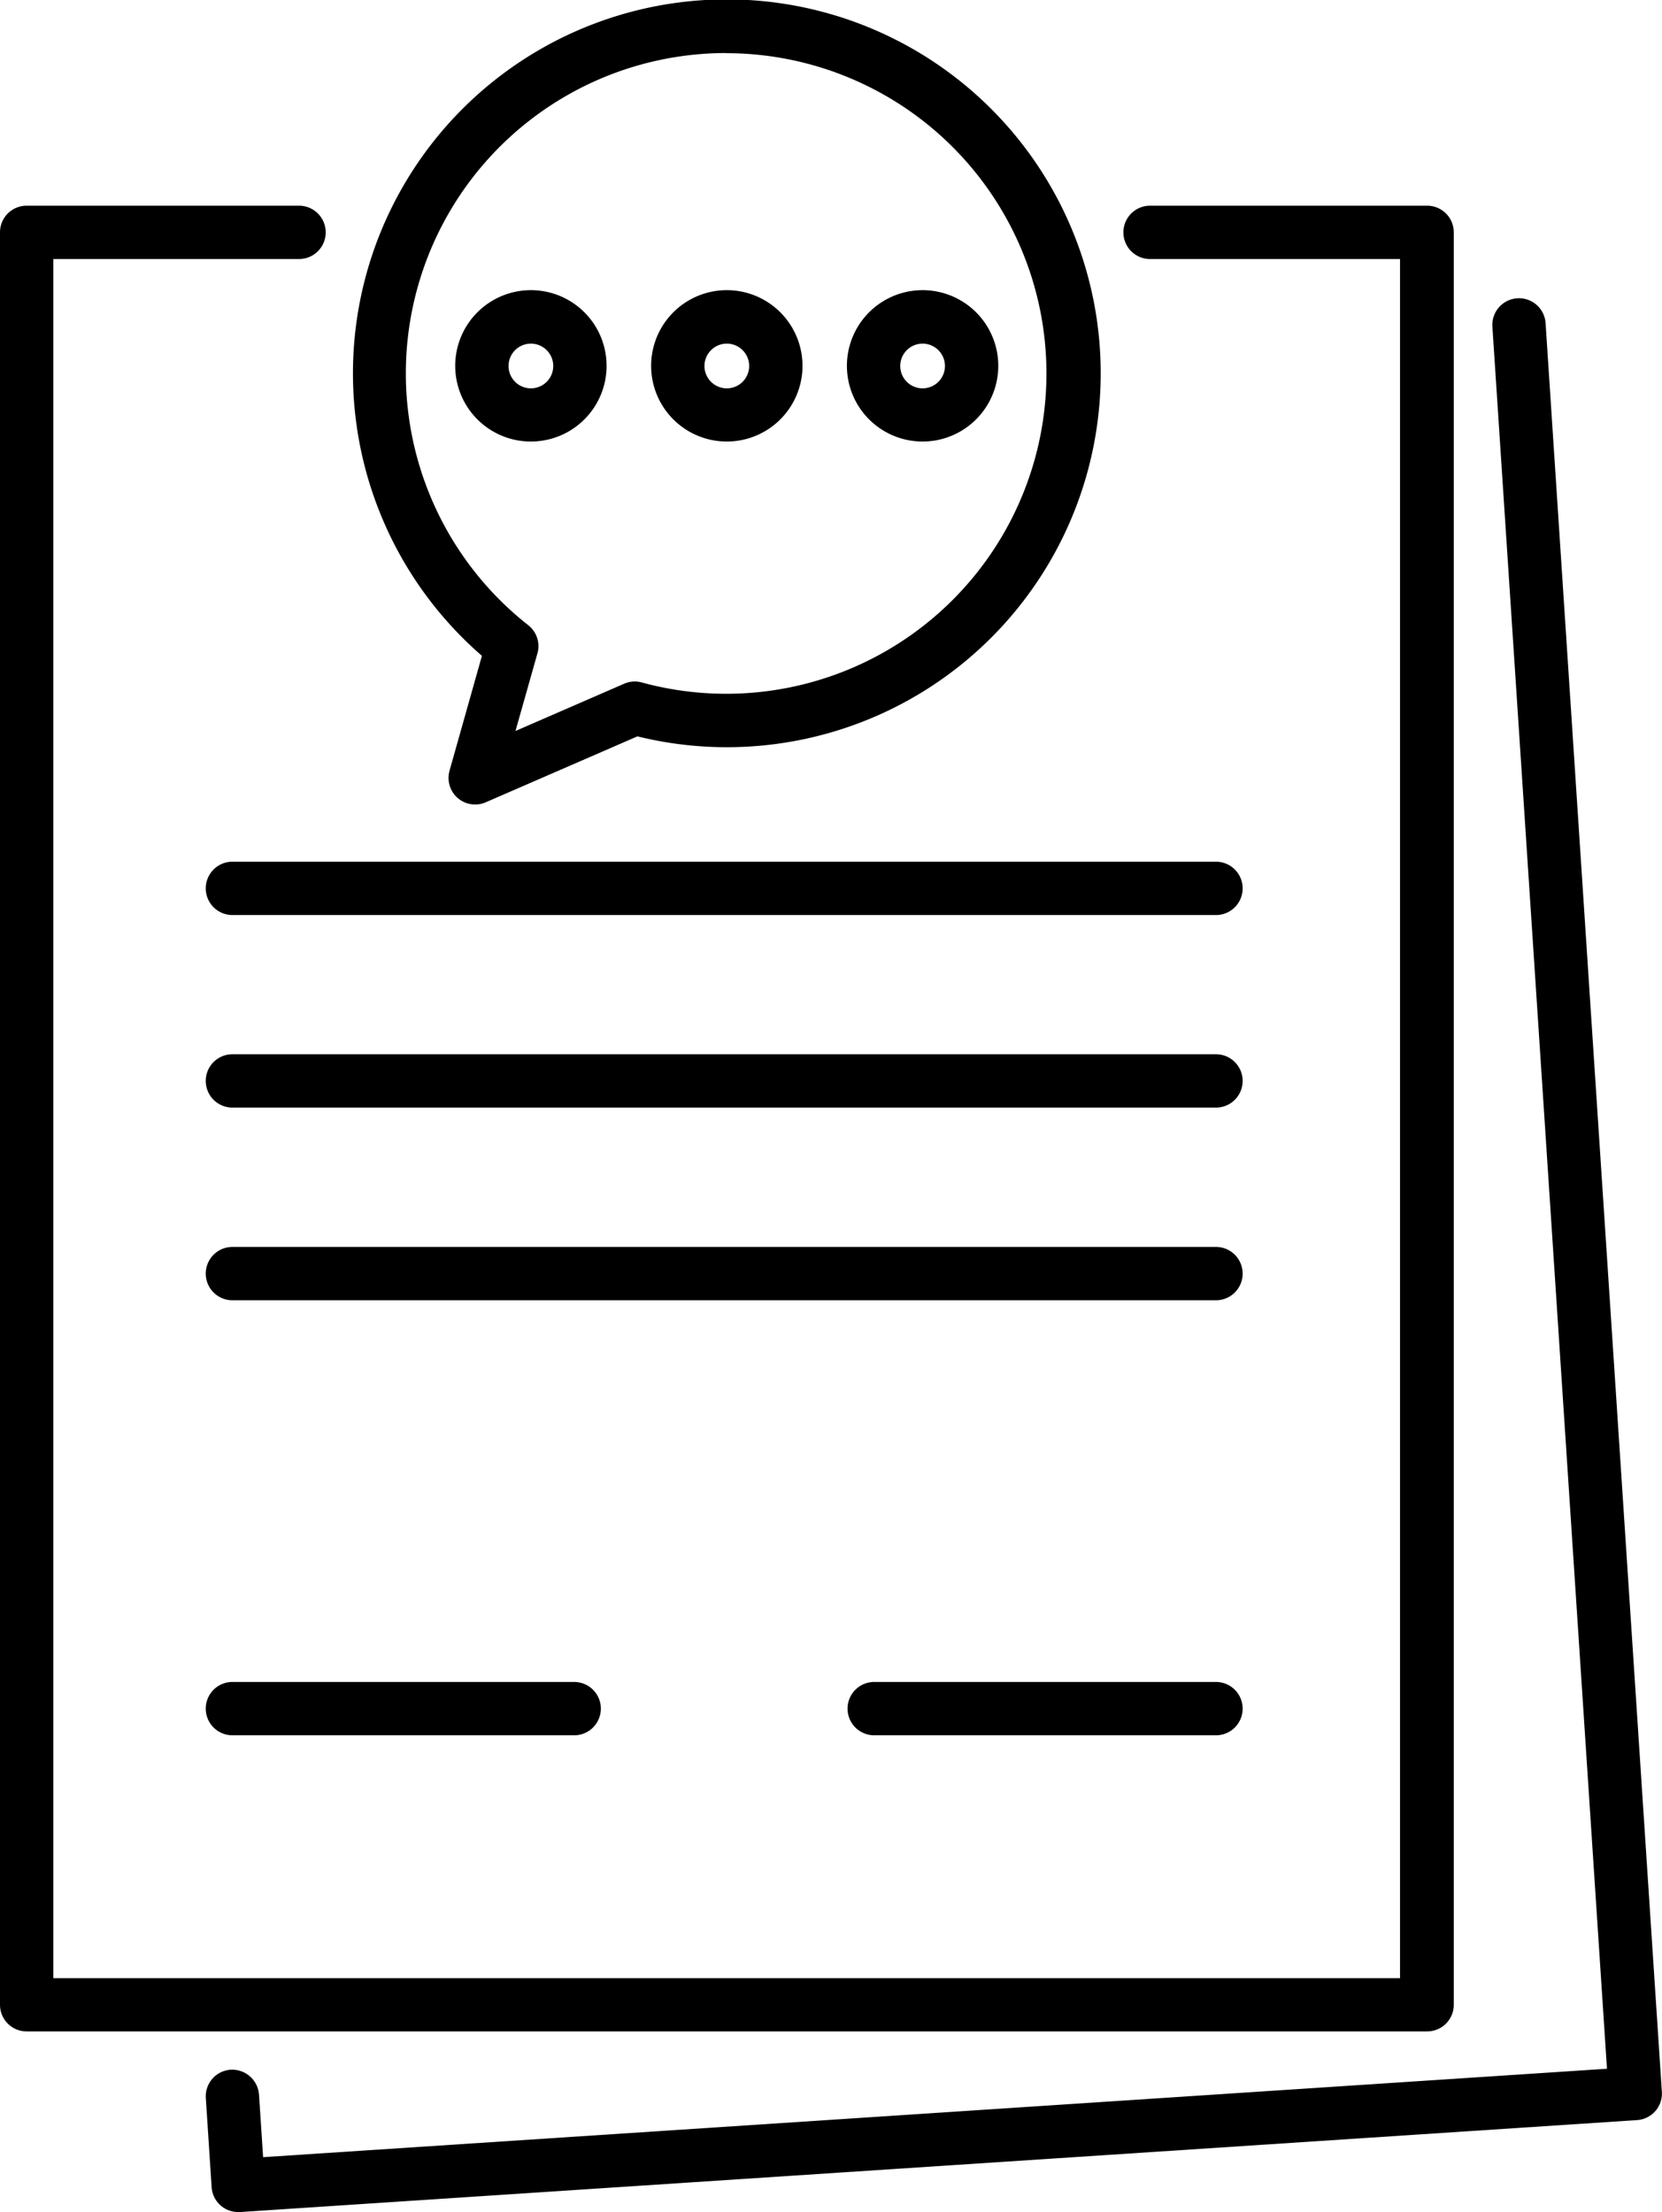 <svg xmlns="http://www.w3.org/2000/svg" width="11.749" height="15.636" viewBox="0 0 11.749 15.636"><g transform="translate(0)"><path d="M71.941,182.438H69.525a.188.188,0,0,1,0-.377h2.416a.188.188,0,1,1,0,.377Z" transform="translate(-67.882 -170.172)"/><path d="M132.163,182.438h-2.416a.188.188,0,1,1,0-.377h2.416a.188.188,0,1,1,0,.377Z" transform="translate(-123.567 -170.172)"/><g transform="translate(0 0)"><path d="M60.3,56.265V43.736a.188.188,0,0,0-.188-.188H58.153a.188.188,0,0,0,0,.377H59.92V56.077H50.4V43.925h1.737a.188.188,0,0,0,0-.377H50.211a.188.188,0,0,0-.188.188V56.265a.188.188,0,0,0,.188.188h9.9A.188.188,0,0,0,60.3,56.265Z" transform="translate(-50.023 -42.094)"/><path d="M78.808,52.408a.188.188,0,1,0-.376.025l.81,12.314-9.5.625-.029-.442a.19.19,0,0,0-.2-.176.188.188,0,0,0-.176.2l.041.63a.188.188,0,0,0,.188.176h.012l9.876-.65a.188.188,0,0,0,.176-.2Z" transform="translate(-67.882 -50.124)"/><path d="M76.478,105.109H69.525a.188.188,0,0,0,0,.377h6.953a.188.188,0,1,0,0-.377Z" transform="translate(-67.882 -99.018)"/><path d="M76.478,123.176H69.525a.188.188,0,0,0,0,.377h6.953a.188.188,0,1,0,0-.377Z" transform="translate(-67.882 -115.724)"/><path d="M76.478,141.243H69.525a.188.188,0,1,0,0,.377h6.953a.188.188,0,1,0,0-.377Z" transform="translate(-67.882 -132.429)"/><path d="M84.067,28.889l-.229.812a.188.188,0,0,0,.256.224l1.072-.466a2.643,2.643,0,1,0-1.1-.57Zm1.73-4.259a2.264,2.264,0,1,1-.6,4.448.188.188,0,0,0-.125.009l-.768.334.155-.548a.188.188,0,0,0-.065-.2,2.264,2.264,0,0,1,1.4-4.044Z" transform="translate(-80.66 -24.254)"/></g><g transform="translate(3.218 2.052)"><path d="M93.272,52.557a.535.535,0,1,1,.535-.535A.535.535,0,0,1,93.272,52.557Zm0-.692a.158.158,0,1,0,.158.158A.158.158,0,0,0,93.272,51.865Z" transform="translate(-92.737 -51.488)"/><path d="M111.65,52.557a.535.535,0,1,1,.535-.535A.535.535,0,0,1,111.65,52.557Zm0-.692a.158.158,0,1,0,.158.158A.158.158,0,0,0,111.65,51.865Z" transform="translate(-109.73 -51.488)"/><path d="M130.028,52.557a.535.535,0,1,1,.535-.535A.535.535,0,0,1,130.028,52.557Zm0-.692a.158.158,0,1,0,.158.158A.158.158,0,0,0,130.028,51.865Z" transform="translate(-126.724 -51.488)"/></g></g></svg>